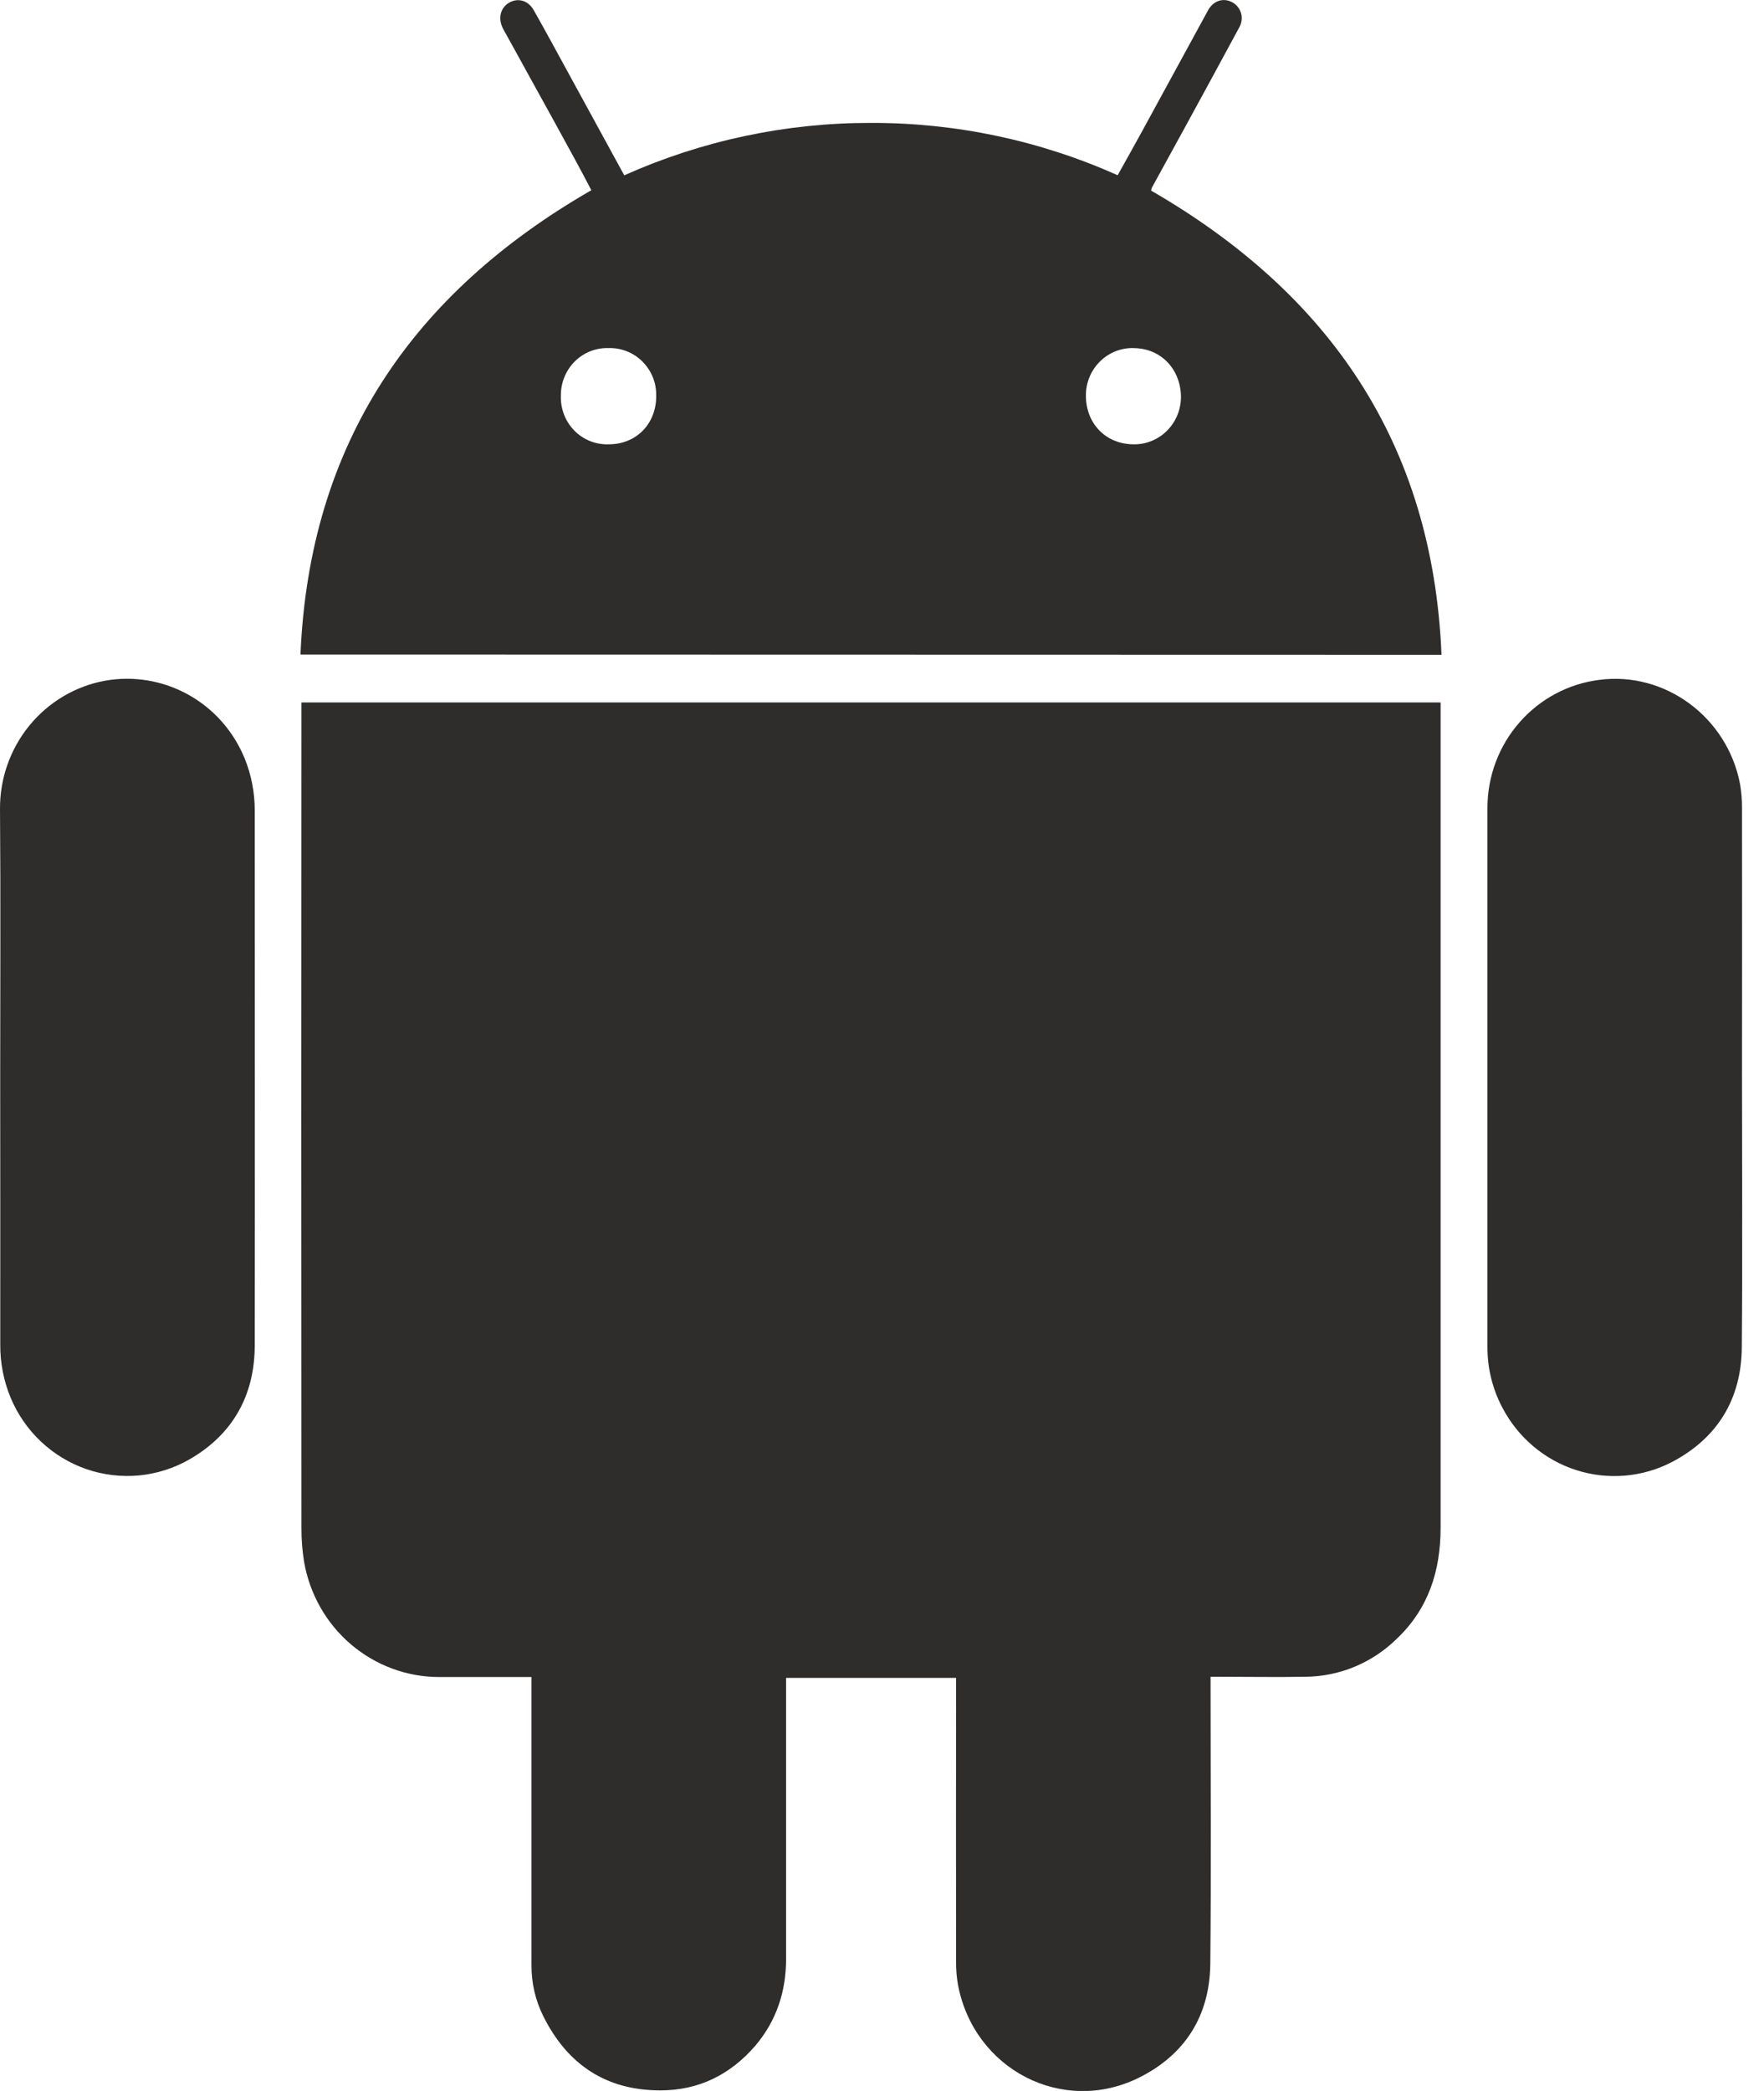 <svg width="27" height="32" viewBox="0 0 27 32" fill="none" xmlns="http://www.w3.org/2000/svg">
<g clip-path="url(#clip0_556_8227)">
<path d="M22.05 10.75V10.892C22.05 15.055 22.05 19.217 22.05 23.38C22.05 24.043 21.863 24.62 21.38 25.079C21.005 25.448 20.504 25.657 19.981 25.661C19.545 25.669 19.108 25.661 18.672 25.661H18.529V25.811C18.529 27.225 18.539 28.639 18.525 30.053C18.517 30.852 18.135 31.449 17.43 31.798C16.262 32.375 14.908 31.67 14.663 30.376C14.642 30.255 14.632 30.133 14.634 30.011C14.632 28.617 14.632 27.223 14.634 25.829V25.678H12.032V29.978C12.032 30.477 11.885 30.923 11.565 31.303C11.18 31.751 10.694 31.992 10.105 31.991C9.281 31.991 8.687 31.599 8.317 30.858C8.195 30.615 8.133 30.346 8.135 30.074C8.135 28.656 8.135 27.238 8.135 25.821V25.665H8.003C7.575 25.665 7.146 25.665 6.718 25.665C6.224 25.664 5.747 25.486 5.369 25.163C4.992 24.841 4.739 24.393 4.654 23.9C4.627 23.73 4.613 23.558 4.614 23.386C4.611 19.22 4.611 15.053 4.614 10.887V10.75L22.05 10.75Z" fill="#2F2C2C"/>
<path d="M4.599 10.017C4.736 6.774 6.322 4.484 9.051 2.911C8.973 2.762 8.891 2.604 8.805 2.448C8.579 2.033 8.352 1.62 8.124 1.209C7.984 0.956 7.847 0.703 7.706 0.451C7.62 0.298 7.65 0.132 7.783 0.047C7.916 -0.038 8.08 -0.001 8.169 0.155C8.361 0.494 8.546 0.837 8.733 1.179C9.004 1.675 9.275 2.171 9.555 2.683C10.743 2.152 12.027 1.879 13.326 1.881C14.628 1.877 15.916 2.149 17.107 2.682C17.231 2.459 17.355 2.239 17.476 2.018C17.814 1.399 18.152 0.779 18.49 0.159C18.57 0.012 18.721 -0.038 18.856 0.032C18.889 0.049 18.918 0.072 18.942 0.101C18.966 0.13 18.984 0.163 18.995 0.199C19.005 0.235 19.009 0.273 19.004 0.31C19 0.348 18.988 0.384 18.97 0.416C18.702 0.914 18.43 1.411 18.16 1.907C17.984 2.228 17.808 2.549 17.632 2.87C17.625 2.885 17.621 2.901 17.619 2.917C20.341 4.49 21.93 6.777 22.064 10.021L4.599 10.017ZM9.314 5.327C9.218 5.324 9.123 5.341 9.034 5.376C8.945 5.412 8.864 5.465 8.796 5.533C8.728 5.601 8.674 5.683 8.638 5.773C8.601 5.862 8.584 5.959 8.585 6.056C8.581 6.154 8.598 6.252 8.633 6.344C8.668 6.436 8.722 6.519 8.79 6.589C8.858 6.659 8.94 6.713 9.031 6.75C9.121 6.786 9.218 6.803 9.315 6.8C9.75 6.8 10.048 6.475 10.044 6.055C10.046 5.958 10.028 5.862 9.992 5.772C9.955 5.682 9.901 5.601 9.833 5.533C9.765 5.465 9.684 5.411 9.594 5.376C9.505 5.341 9.41 5.324 9.314 5.327ZM17.355 5.327C17.258 5.324 17.162 5.341 17.072 5.377C16.983 5.413 16.901 5.467 16.832 5.536C16.764 5.605 16.709 5.687 16.673 5.778C16.637 5.868 16.619 5.966 16.621 6.063C16.625 6.484 16.924 6.795 17.346 6.8C17.441 6.802 17.536 6.785 17.625 6.749C17.713 6.713 17.794 6.66 17.862 6.592C17.93 6.524 17.984 6.443 18.021 6.353C18.057 6.264 18.076 6.168 18.076 6.071C18.071 5.649 17.767 5.329 17.354 5.328L17.355 5.327Z" fill="#2F2C2C"/>
<path d="M0.003 16.485C0.003 15.118 0.011 13.752 7.55549e-05 12.385C-0.004 11.917 0.156 11.463 0.451 11.102C0.746 10.742 1.157 10.499 1.611 10.417C2.047 10.34 2.496 10.416 2.884 10.632C3.272 10.848 3.575 11.192 3.745 11.607C3.847 11.858 3.899 12.127 3.899 12.399C3.899 15.127 3.903 17.857 3.899 20.586C3.899 21.355 3.562 21.953 2.9 22.334C2.662 22.471 2.398 22.554 2.126 22.58C1.854 22.605 1.58 22.572 1.321 22.483C1.062 22.393 0.825 22.249 0.625 22.06C0.425 21.871 0.267 21.642 0.161 21.386C0.056 21.132 0.003 20.859 0.004 20.583C0.005 19.218 0.004 17.851 0.003 16.485Z" fill="#2F2C2C"/>
<path d="M26.663 16.491C26.663 17.869 26.672 19.247 26.66 20.625C26.653 21.413 26.286 22.006 25.6 22.37C25.145 22.609 24.614 22.655 24.125 22.498C23.636 22.341 23.229 21.994 22.991 21.534C22.843 21.251 22.766 20.936 22.767 20.617C22.767 17.864 22.767 15.111 22.767 12.359C22.768 11.878 22.943 11.414 23.258 11.055C23.573 10.695 24.006 10.464 24.477 10.405C25.482 10.271 26.44 10.974 26.634 12.002C26.654 12.122 26.664 12.244 26.663 12.366C26.664 13.741 26.665 15.116 26.663 16.491Z" fill="#2F2C2C"/>
</g>
<defs>
<clipPath id="clip0_556_8227">
<rect width="26.667" height="32" fill="white"/>
</clipPath>
</defs>
</svg>
